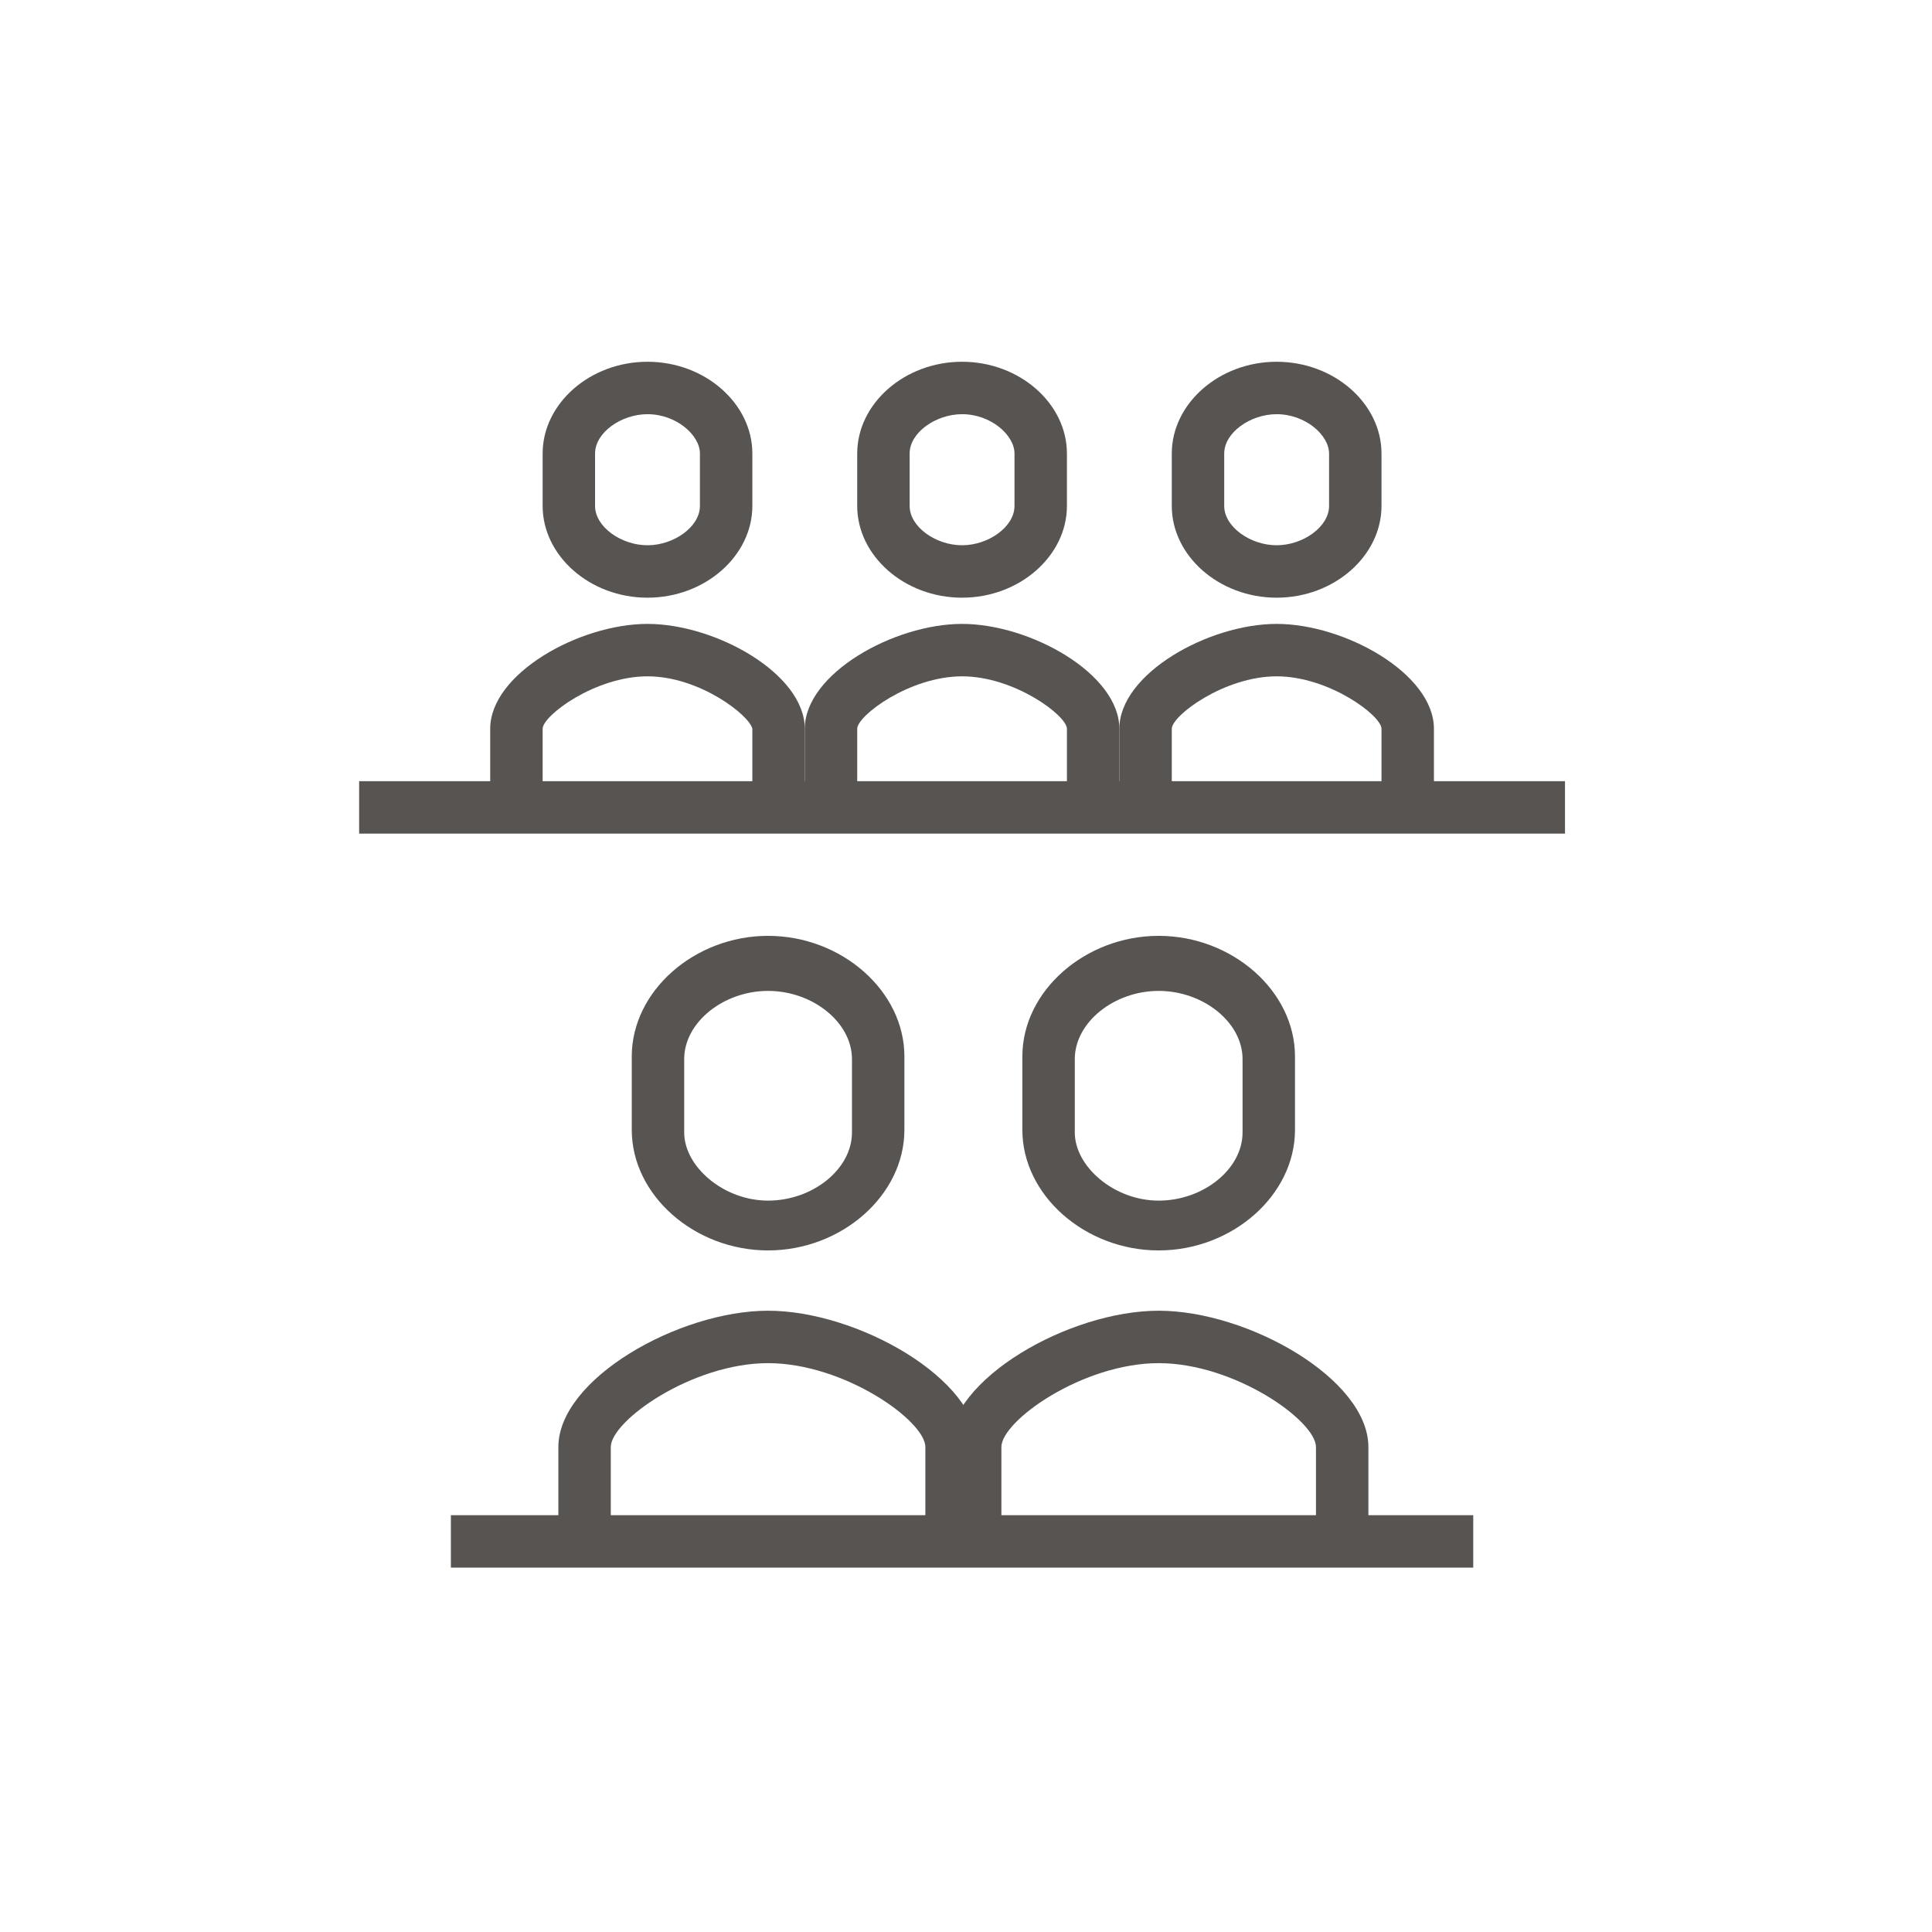 <?xml version="1.0" encoding="utf-8"?>
<!-- Generator: Adobe Illustrator 25.3.1, SVG Export Plug-In . SVG Version: 6.00 Build 0)  -->
<svg version="1.1" id="Livello_1" xmlns="http://www.w3.org/2000/svg" xmlns:xlink="http://www.w3.org/1999/xlink" x="0px" y="0px"
	 viewBox="0 0 73.7 73.7" style="enable-background:new 0 0 73.7 73.7;" xml:space="preserve">
<style type="text/css">
	.st0{fill:#575452;}
	.st1{fill:none;}
</style>
<g>
	<rect x="17.2" y="57.8" class="st0" width="39" height="2"/>
</g>
<g>
	<rect x="13.7" y="29.8" class="st0" width="46" height="2"/>
</g>
<g>
	<path class="st0" d="M30.7,30.8h-2v-3c-0.1-0.5-2-2-4-2c-2,0-4,1.5-4,2v3h-2v-3c0-2.1,3.4-4,6-4c2.6,0,6,1.9,6,4V30.8z"/>
</g>
<g>
	<path class="st0" d="M24.7,22.8c-2.2,0-4-1.6-4-3.5v-2c0-1.9,1.8-3.5,4-3.5s4,1.6,4,3.5v2C28.7,21.2,26.9,22.8,24.7,22.8z
		 M24.7,15.8c-1,0-2,0.7-2,1.5v2c0,0.8,1,1.5,2,1.5s2-0.7,2-1.5v-2C26.7,16.6,25.8,15.8,24.7,15.8z"/>
</g>
<g>
	<path class="st0" d="M42.7,30.8h-2v-3c0-0.5-2-2-4-2c-2,0-4,1.5-4,2v3h-2v-3c0-2.1,3.4-4,6-4c2.6,0,6,1.9,6,4V30.8z"/>
</g>
<g>
	<path class="st0" d="M36.7,22.8c-2.2,0-4-1.6-4-3.5v-2c0-1.9,1.8-3.5,4-3.5s4,1.6,4,3.5v2C40.7,21.2,38.9,22.8,36.7,22.8z
		 M36.7,15.8c-1,0-2,0.7-2,1.5v2c0,0.8,1,1.5,2,1.5s2-0.7,2-1.5v-2C38.7,16.6,37.8,15.8,36.7,15.8z"/>
</g>
<g>
	<path class="st0" d="M54.7,30.8h-2v-3c0-0.5-2-2-4-2c-2,0-4,1.5-4,2v3h-2v-3c0-2.1,3.4-4,6-4c2.6,0,6,1.9,6,4V30.8z"/>
</g>
<g>
	<path class="st0" d="M48.7,22.8c-2.2,0-4-1.6-4-3.5v-2c0-1.9,1.8-3.5,4-3.5s4,1.6,4,3.5v2C52.7,21.2,50.9,22.8,48.7,22.8z
		 M48.7,15.8c-1,0-2,0.7-2,1.5v2c0,0.8,1,1.5,2,1.5s2-0.7,2-1.5v-2C50.7,16.6,49.8,15.8,48.7,15.8z"/>
</g>
<g>
	<path class="st0" d="M37.3,59.4h-2v-4.2c0-1-3.1-3.2-6-3.2c-2.9,0-6,2.2-6,3.2v4.2h-2v-4.2c0-2.6,4.6-5.2,8-5.2c3.4,0,8,2.6,8,5.2
		V59.4z"/>
</g>
<g>
	<path class="st0" d="M29.3,47.7c-2.8,0-5.2-2.1-5.2-4.6v-2.8c0-2.5,2.4-4.6,5.2-4.6c2.8,0,5.2,2.1,5.2,4.6v2.8
		C34.5,45.6,32.1,47.7,29.3,47.7z M29.3,37.8c-1.7,0-3.2,1.2-3.2,2.6v2.8c0,1.3,1.5,2.6,3.2,2.6c1.7,0,3.2-1.2,3.2-2.6v-2.8
		C32.5,39,31,37.8,29.3,37.8z"/>
</g>
<g>
	<path class="st0" d="M52.2,59.4h-2v-4.2c0-1-3.1-3.2-6-3.2c-2.9,0-6,2.2-6,3.2v4.2h-2v-4.2c0-2.6,4.6-5.2,8-5.2c3.4,0,8,2.6,8,5.2
		V59.4z"/>
</g>
<g>
	<path class="st0" d="M44.2,47.7c-2.8,0-5.2-2.1-5.2-4.6v-2.8c0-2.5,2.4-4.6,5.2-4.6s5.2,2.1,5.2,4.6v2.8
		C49.4,45.6,47,47.7,44.2,47.7z M44.2,37.8c-1.7,0-3.2,1.2-3.2,2.6v2.8c0,1.3,1.5,2.6,3.2,2.6s3.2-1.2,3.2-2.6v-2.8
		C47.4,39,45.9,37.8,44.2,37.8z"/>
</g>
<g>
	<rect x="13.7" y="13.8" class="st1" width="46" height="46"/>
</g>
</svg>
